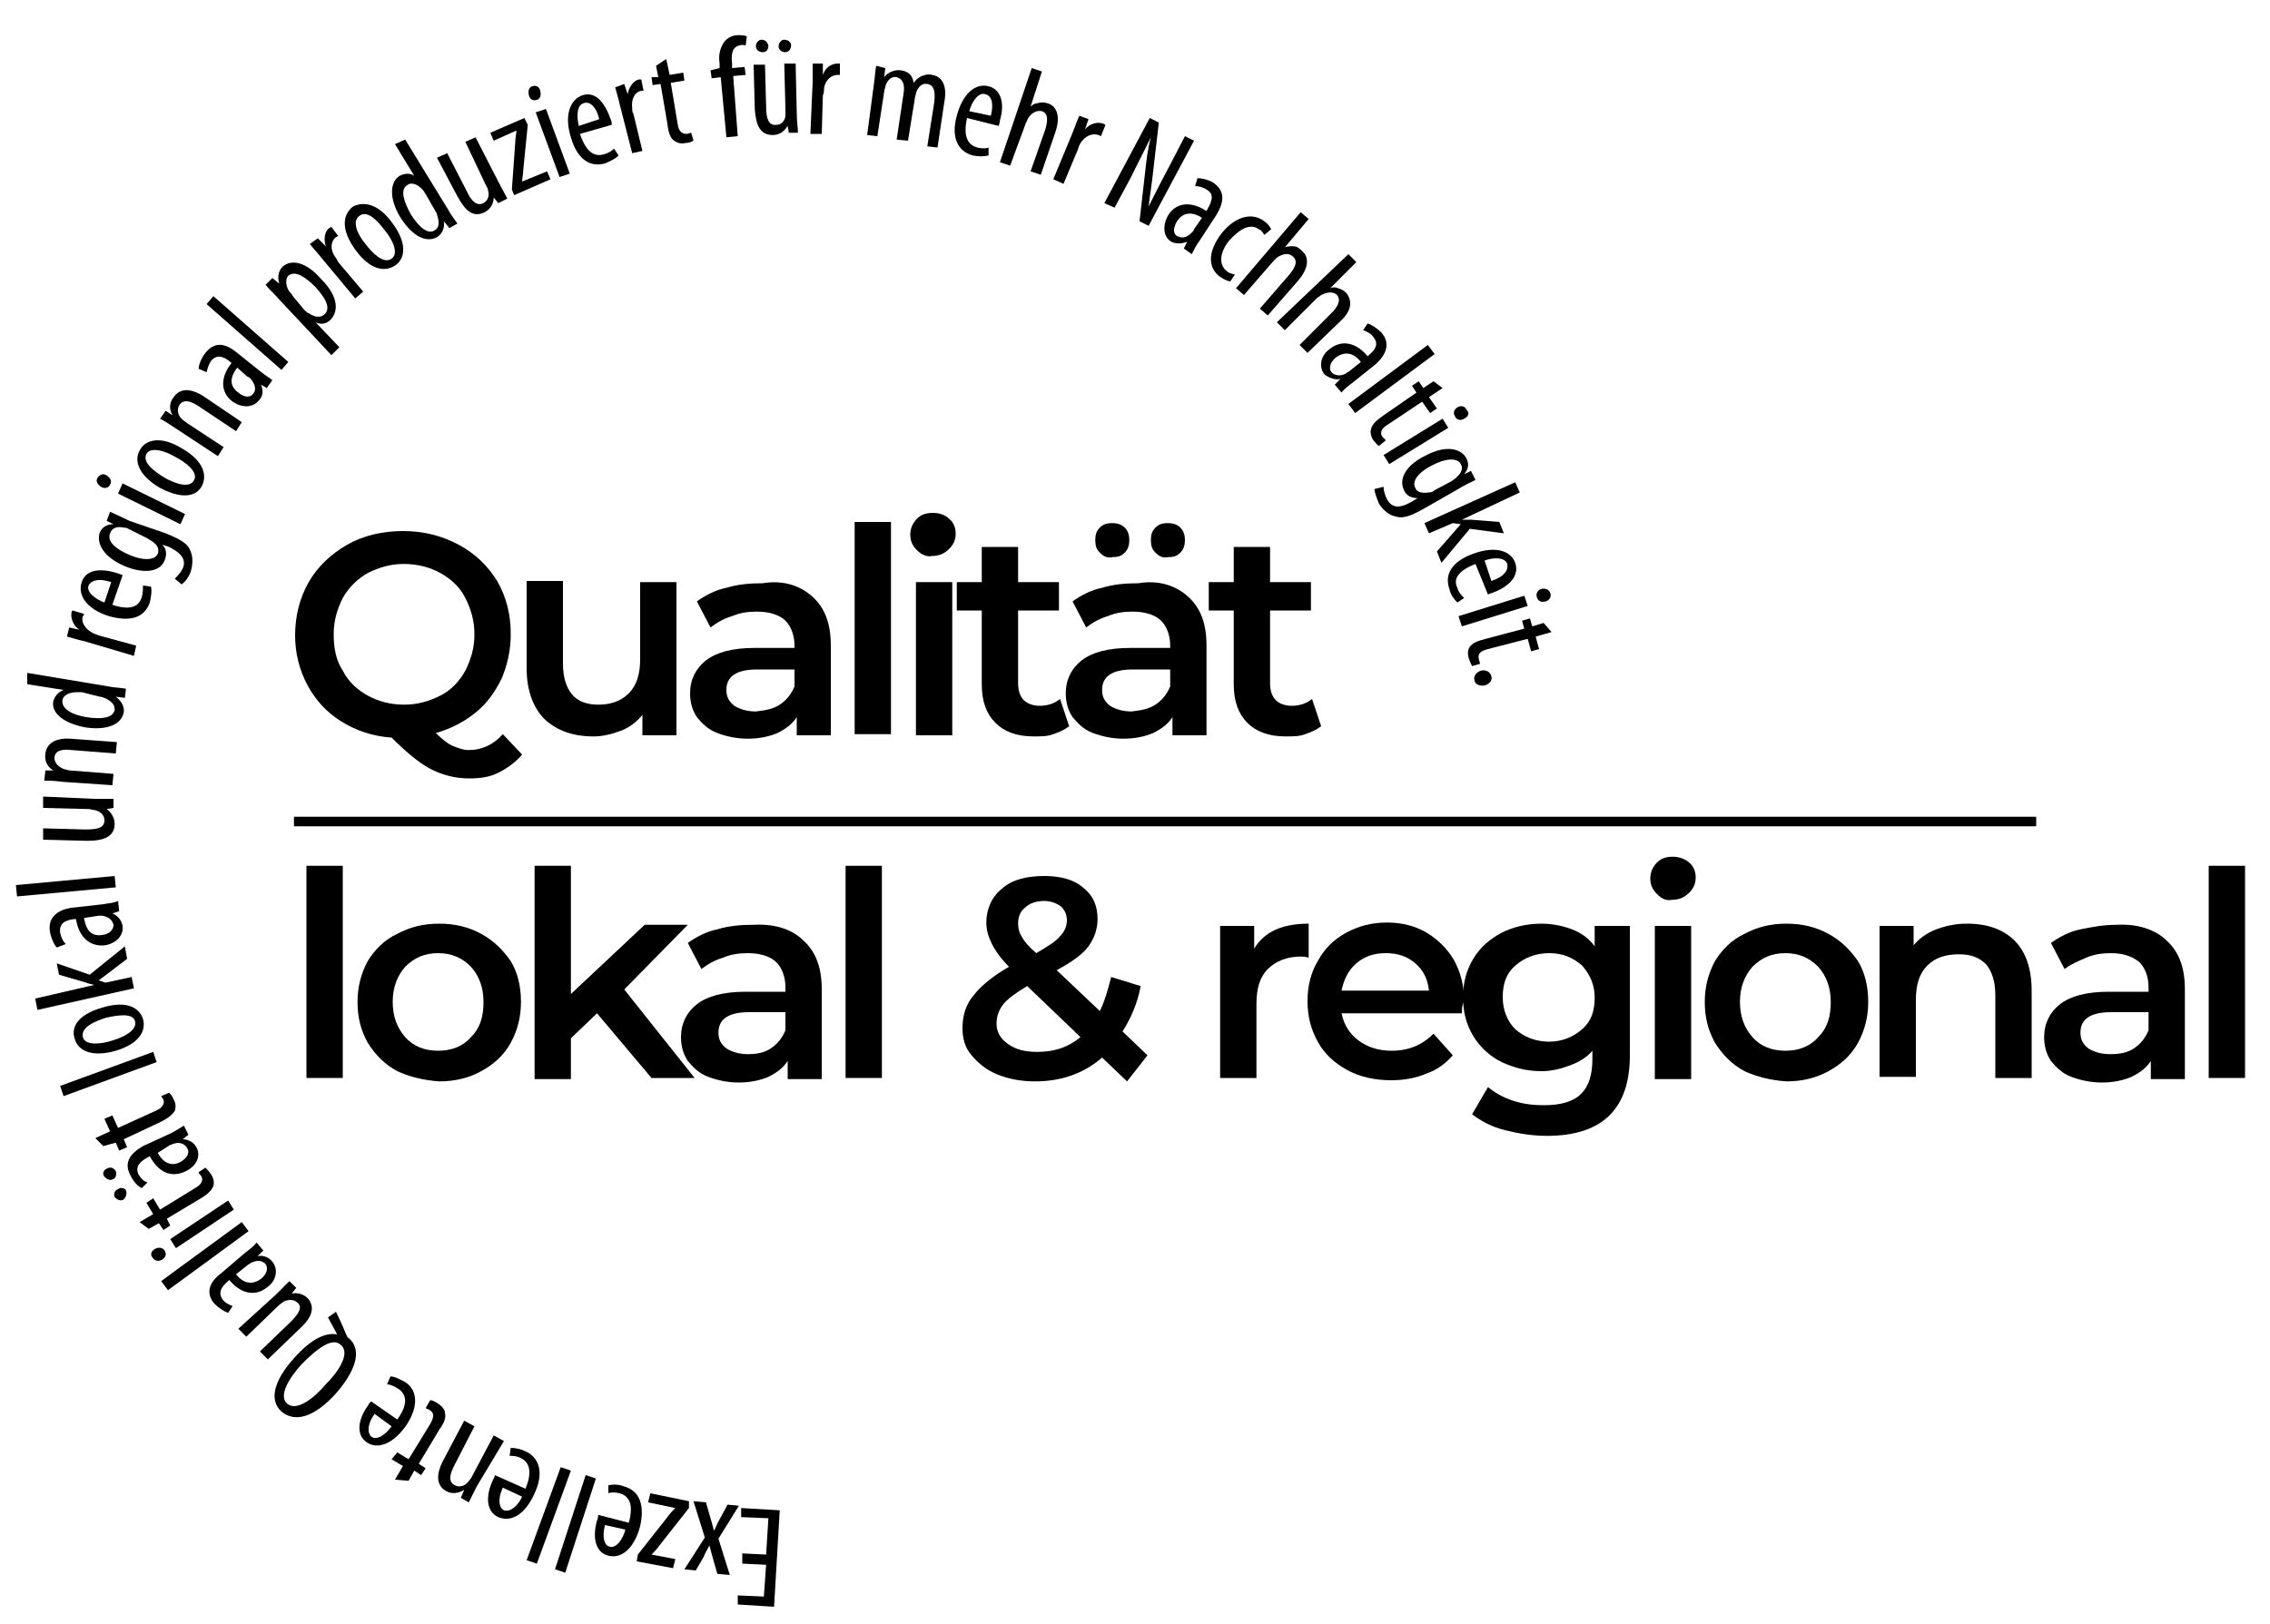 <?xml version="1.0" encoding="utf-8"?>
<!-- Generator: Adobe Illustrator 25.2.0, SVG Export Plug-In . SVG Version: 6.00 Build 0)  -->
<svg version="1.1" id="Ebene_1" xmlns="http://www.w3.org/2000/svg" xmlns:xlink="http://www.w3.org/1999/xlink" x="0px" y="0px"
	 width="200px" height="143.1px" viewBox="0 0 200 143.1" style="enable-background:new 0 0 200 143.1;" xml:space="preserve">
<style type="text/css">
	.st0{fill:none;stroke:#000000;stroke-width:0.842;stroke-miterlimit:10;}
</style>
<g>
	<g>
		<path d="M46,66.5c-0.6,0.7-1.3,1.2-2.1,1.6s-1.6,0.5-2.6,0.5c-1.2,0-2.3-0.3-3.3-0.8c-1-0.5-2.2-1.5-3.5-2.8
			c-1.6-0.1-3.1-0.6-4.4-1.4c-1.3-0.8-2.3-1.9-3-3.2c-0.7-1.3-1.1-2.8-1.1-4.4c0-1.7,0.4-3.3,1.2-4.7s2-2.5,3.4-3.3
			c1.4-0.8,3.1-1.2,4.9-1.2c1.8,0,3.4,0.4,4.9,1.2s2.6,1.9,3.4,3.2c0.8,1.4,1.2,2.9,1.2,4.7c0,1.4-0.3,2.7-0.8,3.9
			c-0.6,1.2-1.3,2.2-2.3,3c-1,0.8-2.1,1.4-3.5,1.8c0.5,0.5,1,0.9,1.4,1.1c0.5,0.2,1,0.4,1.5,0.4c1.2,0,2.2-0.5,3-1.4L46,66.5z
			 M30.2,59.1c0.5,1,1.3,1.7,2.2,2.2c0.9,0.5,2,0.8,3.2,0.8c1.2,0,2.2-0.3,3.2-0.8s1.7-1.3,2.2-2.2c0.5-1,0.8-2,0.8-3.2
			c0-1.2-0.3-2.2-0.8-3.2c-0.5-1-1.3-1.7-2.2-2.2s-2-0.8-3.2-0.8c-1.2,0-2.2,0.3-3.2,0.8c-0.9,0.5-1.7,1.3-2.2,2.2
			c-0.5,1-0.8,2-0.8,3.2C29.4,57.1,29.6,58.2,30.2,59.1z"/>
		<path d="M59.6,51.3v13.5h-3V63c-0.5,0.6-1.1,1.1-1.9,1.4c-0.8,0.3-1.6,0.5-2.4,0.5c-1.8,0-3.2-0.5-4.3-1.5c-1-1-1.6-2.5-1.6-4.5
			v-7.7h3.2v7.3c0,1.2,0.3,2.1,0.8,2.7c0.5,0.6,1.3,0.9,2.3,0.9c1.1,0,2-0.3,2.7-1c0.7-0.7,1-1.7,1-3v-6.8H59.6z"/>
		<path d="M71.6,52.6c1.1,1,1.6,2.4,1.6,4.3v7.9h-3v-1.6c-0.4,0.6-0.9,1-1.7,1.4c-0.7,0.3-1.6,0.5-2.6,0.5c-1,0-1.9-0.2-2.7-0.5
			c-0.8-0.3-1.3-0.8-1.8-1.4c-0.4-0.6-0.6-1.3-0.6-2.1c0-1.2,0.5-2.2,1.4-2.9c0.9-0.7,2.3-1.1,4.3-1.1H70v-0.2
			c0-0.9-0.3-1.7-0.8-2.2s-1.4-0.8-2.5-0.8c-0.8,0-1.5,0.1-2.2,0.4c-0.7,0.2-1.4,0.6-1.9,1l-1.2-2.3c0.7-0.5,1.6-1,2.6-1.2
			c1-0.3,2-0.4,3.2-0.4C69,51.1,70.5,51.6,71.6,52.6z M68.7,62.1c0.6-0.4,1-0.9,1.3-1.6V59h-3.3c-1.8,0-2.7,0.6-2.7,1.8
			c0,0.6,0.2,1,0.7,1.4c0.5,0.3,1.1,0.5,1.9,0.5C67.4,62.6,68.1,62.5,68.7,62.1z"/>
		<path d="M75.3,46h3.2v18.7h-3.2V46z"/>
		<path d="M80.8,48.5c-0.4-0.4-0.6-0.8-0.6-1.4c0-0.5,0.2-1,0.6-1.4c0.4-0.4,0.9-0.5,1.4-0.5c0.6,0,1.1,0.2,1.4,0.5
			c0.4,0.3,0.6,0.8,0.6,1.3c0,0.6-0.2,1-0.6,1.4c-0.4,0.4-0.9,0.6-1.5,0.6C81.7,49.1,81.2,48.9,80.8,48.5z M80.7,51.3h3.2v13.5h-3.2
			V51.3z"/>
		<path d="M94.2,64c-0.4,0.3-0.8,0.5-1.4,0.7c-0.5,0.2-1.1,0.2-1.7,0.2c-1.5,0-2.6-0.4-3.4-1.2c-0.8-0.8-1.2-1.9-1.2-3.4v-6.5h-2.2
			v-2.5h2.2v-3.1h3.2v3.1h3.6v2.5h-3.6v6.4c0,0.7,0.2,1.2,0.5,1.5c0.3,0.3,0.8,0.5,1.4,0.5c0.7,0,1.3-0.2,1.8-0.6L94.2,64z"/>
		<path d="M104.7,52.6c1.1,1,1.6,2.4,1.6,4.3v7.9h-3v-1.6c-0.4,0.6-0.9,1-1.7,1.4c-0.7,0.3-1.6,0.5-2.6,0.5c-1,0-1.9-0.2-2.7-0.5
			c-0.8-0.3-1.3-0.8-1.8-1.4c-0.4-0.6-0.6-1.3-0.6-2.1c0-1.2,0.5-2.2,1.4-2.9c0.9-0.7,2.3-1.1,4.3-1.1h3.5v-0.2
			c0-0.9-0.3-1.7-0.8-2.2s-1.4-0.8-2.5-0.8c-0.8,0-1.5,0.1-2.2,0.4c-0.7,0.2-1.4,0.6-1.9,1l-1.2-2.3c0.7-0.5,1.6-1,2.6-1.2
			c1-0.3,2-0.4,3.2-0.4C102.1,51.1,103.6,51.6,104.7,52.6z M96.9,48.7c-0.3-0.3-0.4-0.6-0.4-1.1c0-0.5,0.1-0.8,0.4-1.1
			c0.3-0.3,0.6-0.4,1.1-0.4c0.4,0,0.8,0.1,1.1,0.4s0.4,0.7,0.4,1.1c0,0.4-0.1,0.8-0.4,1.1s-0.6,0.4-1.1,0.4
			C97.5,49.2,97.2,49,96.9,48.7z M101.8,62.1c0.6-0.4,1-0.9,1.3-1.6V59h-3.3c-1.8,0-2.7,0.6-2.7,1.8c0,0.6,0.2,1,0.7,1.4
			c0.5,0.3,1.1,0.5,1.9,0.5C100.5,62.6,101.2,62.5,101.8,62.1z M101.8,48.7c-0.3-0.3-0.4-0.6-0.4-1.1c0-0.5,0.1-0.8,0.4-1.1
			c0.3-0.3,0.6-0.4,1.1-0.4c0.4,0,0.8,0.1,1.1,0.4c0.3,0.3,0.4,0.7,0.4,1.1c0,0.4-0.1,0.8-0.4,1.1c-0.3,0.3-0.6,0.4-1.1,0.4
			C102.4,49.2,102.1,49,101.8,48.7z"/>
		<path d="M116.4,64c-0.4,0.3-0.8,0.5-1.4,0.7c-0.5,0.2-1.1,0.2-1.7,0.2c-1.5,0-2.6-0.4-3.4-1.2c-0.8-0.8-1.2-1.9-1.2-3.4v-6.5h-2.2
			v-2.5h2.2v-3.1h3.2v3.1h3.6v2.5h-3.6v6.4c0,0.7,0.2,1.2,0.5,1.5c0.3,0.3,0.8,0.5,1.4,0.5c0.7,0,1.3-0.2,1.8-0.6L116.4,64z"/>
		<path d="M27,76.3h3.2v18.7H27V76.3z"/>
		<path d="M35,94.4c-1.1-0.6-1.9-1.4-2.6-2.5c-0.6-1.1-0.9-2.2-0.9-3.6c0-1.3,0.3-2.5,0.9-3.6c0.6-1,1.5-1.9,2.6-2.4
			c1.1-0.6,2.3-0.9,3.7-0.9c1.4,0,2.6,0.3,3.7,0.9c1.1,0.6,1.9,1.4,2.6,2.4c0.6,1,0.9,2.2,0.9,3.6c0,1.3-0.3,2.5-0.9,3.6
			c-0.6,1.1-1.5,1.9-2.6,2.5c-1.1,0.6-2.3,0.9-3.7,0.9C37.3,95.2,36.1,94.9,35,94.4z M41.5,91.4c0.8-0.8,1.1-1.8,1.1-3.1
			c0-1.3-0.4-2.3-1.1-3.1c-0.8-0.8-1.7-1.2-2.9-1.2s-2.1,0.4-2.9,1.2c-0.7,0.8-1.1,1.8-1.1,3.1c0,1.3,0.4,2.3,1.1,3.1
			s1.7,1.2,2.9,1.2S40.8,92.2,41.5,91.4z"/>
		<path d="M52.6,89.3l-2.3,2.2v3.6h-3.2V76.3h3.2v11.3l6.5-6.1h3.8l-5.6,5.7l6.2,7.8h-3.8L52.6,89.3z"/>
		<path d="M70.8,82.9c1.1,1,1.6,2.4,1.6,4.3v7.9h-3v-1.6c-0.4,0.6-0.9,1-1.7,1.4c-0.7,0.3-1.6,0.5-2.6,0.5c-1,0-1.9-0.2-2.7-0.5
			c-0.8-0.3-1.3-0.8-1.8-1.4c-0.4-0.6-0.6-1.3-0.6-2.1c0-1.2,0.5-2.2,1.4-2.9c0.9-0.7,2.3-1.1,4.3-1.1h3.5V87c0-0.9-0.3-1.7-0.8-2.2
			s-1.4-0.8-2.5-0.8c-0.8,0-1.5,0.1-2.2,0.4c-0.7,0.2-1.4,0.6-1.9,1l-1.2-2.3c0.7-0.5,1.6-1,2.6-1.2c1-0.3,2-0.4,3.2-0.4
			C68.3,81.4,69.8,81.9,70.8,82.9z M67.9,92.4c0.6-0.4,1-0.9,1.3-1.6v-1.6H66c-1.8,0-2.7,0.6-2.7,1.8c0,0.6,0.2,1,0.7,1.4
			c0.5,0.3,1.1,0.5,1.9,0.5C66.6,92.9,67.3,92.8,67.9,92.4z"/>
		<path d="M74.5,76.3h3.2v18.7h-3.2V76.3z"/>
		<path d="M99.3,95.3l-2.2-2.1c-1.6,1.4-3.6,2.1-5.9,2.1c-1.2,0-2.3-0.2-3.3-0.6c-1-0.4-1.7-1-2.3-1.7c-0.6-0.7-0.8-1.5-0.8-2.4
			c0-1.1,0.3-2.1,1-2.9c0.6-0.8,1.7-1.7,3.1-2.5c-0.7-0.7-1.2-1.4-1.5-2c-0.3-0.6-0.5-1.2-0.5-1.9c0-1.2,0.5-2.3,1.4-3
			c0.9-0.8,2.2-1.1,3.7-1.1c1.4,0,2.6,0.3,3.4,1c0.9,0.7,1.3,1.6,1.3,2.8c0,0.9-0.3,1.7-0.8,2.4s-1.5,1.4-2.8,2.1l3.8,3.6
			c0.4-0.8,0.7-1.8,1-3l2.6,0.8c-0.3,1.6-0.9,2.9-1.6,4l2.2,2.1L99.3,95.3z M95.2,91.4l-4.7-4.5c-1,0.6-1.7,1.1-2.1,1.6
			c-0.4,0.5-0.6,1.1-0.6,1.7c0,0.7,0.3,1.3,1,1.8c0.7,0.5,1.5,0.7,2.6,0.7C92.9,92.7,94.1,92.3,95.2,91.4z M90.3,80
			c-0.4,0.3-0.6,0.8-0.6,1.4c0,0.4,0.1,0.8,0.3,1.1c0.2,0.4,0.6,0.9,1.3,1.5c1-0.6,1.7-1,2.1-1.5c0.4-0.4,0.6-0.9,0.6-1.4
			c0-0.5-0.2-0.9-0.5-1.2c-0.4-0.3-0.9-0.5-1.5-0.5C91.3,79.4,90.7,79.6,90.3,80z"/>
		<path d="M115.3,81.4v3c-0.3-0.1-0.5-0.1-0.7-0.1c-1.2,0-2.2,0.4-2.9,1.1c-0.7,0.7-1,1.7-1,3.1v6.5h-3.2V81.6h3v2
			C111.4,82.1,113,81.4,115.3,81.4z"/>
		<path d="M128.8,89.3h-10.6c0.2,1,0.7,1.8,1.5,2.4c0.8,0.6,1.8,0.9,2.9,0.9c1.5,0,2.7-0.5,3.7-1.5l1.7,1.9
			c-0.6,0.7-1.4,1.3-2.3,1.6c-0.9,0.4-2,0.6-3.1,0.6c-1.5,0-2.8-0.3-3.9-0.9c-1.1-0.6-2-1.4-2.6-2.5c-0.6-1.1-0.9-2.2-0.9-3.6
			c0-1.3,0.3-2.5,0.9-3.5c0.6-1.1,1.4-1.9,2.5-2.5c1.1-0.6,2.3-0.9,3.6-0.9c1.3,0,2.5,0.3,3.5,0.9c1,0.6,1.8,1.4,2.4,2.4
			c0.6,1.1,0.9,2.3,0.9,3.6C128.8,88.6,128.8,88.9,128.8,89.3z M119.5,84.9c-0.7,0.6-1.1,1.4-1.3,2.4h7.7c-0.1-1-0.5-1.8-1.2-2.4
			c-0.7-0.6-1.5-0.9-2.6-0.9C121,84,120.2,84.3,119.5,84.9z"/>
		<path d="M143.6,81.6V93c0,4.7-2.4,7.1-7.3,7.1c-1.3,0-2.5-0.2-3.7-0.5c-1.2-0.3-2.1-0.8-2.9-1.4l1.4-2.4c0.6,0.5,1.3,0.9,2.2,1.2
			c0.9,0.3,1.8,0.4,2.7,0.4c1.5,0,2.6-0.3,3.3-1s1-1.7,1-3.1v-0.7c-0.5,0.6-1.2,1-2,1.3s-1.6,0.5-2.5,0.5c-1.3,0-2.4-0.3-3.5-0.8
			c-1-0.5-1.9-1.3-2.5-2.3c-0.6-1-0.9-2.1-0.9-3.4s0.3-2.4,0.9-3.4c0.6-1,1.4-1.7,2.5-2.3c1-0.5,2.2-0.8,3.5-0.8
			c1,0,1.9,0.2,2.7,0.5c0.8,0.3,1.5,0.8,2,1.5v-1.8H143.6z M139.4,90.7c0.8-0.7,1.1-1.6,1.1-2.8c0-1.1-0.4-2-1.1-2.8
			c-0.8-0.7-1.7-1.1-2.9-1.1c-1.2,0-2.2,0.4-3,1.1c-0.8,0.7-1.1,1.6-1.1,2.8c0,1.1,0.4,2.1,1.1,2.8c0.8,0.7,1.8,1.1,3,1.1
			C137.6,91.8,138.6,91.4,139.4,90.7z"/>
		<path d="M146,78.8c-0.4-0.4-0.6-0.8-0.6-1.4c0-0.5,0.2-1,0.6-1.4c0.4-0.4,0.9-0.5,1.4-0.5s1.1,0.2,1.4,0.5
			c0.4,0.3,0.6,0.8,0.6,1.3c0,0.6-0.2,1-0.6,1.4c-0.4,0.4-0.9,0.6-1.5,0.6C146.8,79.4,146.4,79.2,146,78.8z M145.8,81.6h3.2v13.5
			h-3.2V81.6z"/>
		<path d="M153.7,94.4c-1.1-0.6-1.9-1.4-2.6-2.5c-0.6-1.1-0.9-2.2-0.9-3.6c0-1.3,0.3-2.5,0.9-3.6c0.6-1,1.5-1.9,2.6-2.4
			c1.1-0.6,2.3-0.9,3.7-0.9c1.4,0,2.6,0.3,3.7,0.9c1.1,0.6,1.9,1.4,2.6,2.4c0.6,1,0.9,2.2,0.9,3.6c0,1.3-0.3,2.5-0.9,3.6
			c-0.6,1.1-1.5,1.9-2.6,2.5c-1.1,0.6-2.3,0.9-3.7,0.9C156,95.2,154.8,94.9,153.7,94.4z M160.2,91.4c0.8-0.8,1.1-1.8,1.1-3.1
			c0-1.3-0.4-2.3-1.1-3.1c-0.8-0.8-1.7-1.2-2.9-1.2s-2.1,0.4-2.9,1.2c-0.7,0.8-1.1,1.8-1.1,3.1c0,1.3,0.4,2.3,1.1,3.1
			s1.7,1.2,2.9,1.2S159.5,92.2,160.2,91.4z"/>
		<path d="M177.5,82.9c1,1,1.5,2.5,1.5,4.4v7.7h-3.2v-7.3c0-1.2-0.3-2.1-0.8-2.7c-0.6-0.6-1.3-0.9-2.4-0.9c-1.2,0-2.1,0.3-2.8,1
			c-0.7,0.7-1,1.7-1,3v6.8h-3.2V81.6h3v1.7c0.5-0.6,1.2-1.1,2-1.4c0.8-0.3,1.7-0.5,2.7-0.5C175.1,81.4,176.5,81.9,177.5,82.9z"/>
		<path d="M190.9,82.9c1.1,1,1.6,2.4,1.6,4.3v7.9h-3v-1.6c-0.4,0.6-0.9,1-1.7,1.4c-0.7,0.3-1.6,0.5-2.6,0.5c-1,0-1.9-0.2-2.7-0.5
			c-0.8-0.3-1.3-0.8-1.8-1.4c-0.4-0.6-0.6-1.3-0.6-2.1c0-1.2,0.5-2.2,1.4-2.9s2.3-1.1,4.3-1.1h3.5V87c0-0.9-0.3-1.7-0.8-2.2
			c-0.6-0.5-1.4-0.8-2.5-0.8c-0.8,0-1.5,0.1-2.2,0.4s-1.4,0.6-1.9,1l-1.2-2.3c0.7-0.5,1.6-1,2.6-1.2s2-0.4,3.2-0.4
			C188.3,81.4,189.9,81.9,190.9,82.9z M188,92.4c0.6-0.4,1-0.9,1.3-1.6v-1.6h-3.3c-1.8,0-2.7,0.6-2.7,1.8c0,0.6,0.2,1,0.7,1.4
			c0.5,0.3,1.1,0.5,1.9,0.5C186.7,92.9,187.4,92.8,188,92.4z"/>
		<path d="M194.6,76.3h3.2v18.7h-3.2V76.3z"/>
	</g>
	<g>
		<path d="M65.4,136.9l2.1,0.1l0.2-3.2l-2.4-0.1l0-0.8l3.4,0.2l-0.5,8.5l-3.2-0.2l0-0.8l2.3,0.1l0.2-2.8l-2.1-0.1L65.4,136.9z"/>
		<path d="M63.2,138.7l-0.4-1.4c-0.1-0.4-0.2-0.7-0.3-1.1l0,0c-0.2,0.4-0.4,0.7-0.5,1l-0.7,1.2l-1-0.1l1.8-2.8l-1-3.2l1.1,0.1
			l0.4,1.4c0.1,0.3,0.2,0.7,0.3,1.1l0,0c0.2-0.3,0.3-0.7,0.5-1l0.7-1.3l1,0.1l-1.8,2.9l1,3.2L63.2,138.7z"/>
		<path d="M60.7,132.9l-2.6,3.3c-0.2,0.3-0.5,0.6-0.7,0.8l0,0l2.1,0.4l-0.2,0.8l-3.2-0.6l0.1-0.6l2.6-3.3c0.2-0.3,0.5-0.6,0.7-0.8
			l0,0l-2.4-0.5l0.2-0.8l3.4,0.7L60.7,132.9z"/>
		<path d="M55.4,134.2c0.5-1.8-0.1-2.4-0.8-2.6c-0.4-0.1-0.8-0.1-1,0l0-0.7c0.4-0.1,0.9-0.1,1.4,0.1c1.4,0.4,1.8,1.7,1.4,3.5
			c-0.5,1.9-1.6,2.9-2.8,2.6c-1.2-0.3-1.4-1.7-1-3.1c0.1-0.2,0.1-0.4,0.1-0.5L55.4,134.2z M53.3,134.4c-0.3,1.2,0,1.8,0.4,1.9
			c0.6,0.2,1.2-0.7,1.4-1.5L53.3,134.4z"/>
		<path d="M49.8,138.6l-0.9-0.3l2.7-8.3l0.9,0.3L49.8,138.6z"/>
		<path d="M47.3,137.8l-0.9-0.3l3-8.2l0.9,0.3L47.3,137.8z"/>
		<path d="M46.3,131.2c0.7-1.7,0.2-2.4-0.4-2.7c-0.4-0.2-0.7-0.2-1-0.2l0.1-0.7c0.4,0,0.9,0.1,1.3,0.3c1.3,0.6,1.6,2,0.8,3.7
			c-0.8,1.8-2,2.6-3.2,2.1c-1.1-0.5-1.1-1.9-0.5-3.2c0.1-0.2,0.2-0.4,0.2-0.5L46.3,131.2z M44.3,131.1c-0.5,1.1-0.3,1.8,0.1,2
			c0.6,0.2,1.3-0.5,1.6-1.2L44.3,131.1z"/>
		<path d="M42,131c-0.3,0.6-0.5,1-0.7,1.4l-0.7-0.4l0.3-0.7l0,0c-0.5,0.3-1.1,0.4-1.6,0.1c-0.7-0.4-1-1.2-0.3-2.6l1.9-3.6l0.9,0.5
			l-1.8,3.5c-0.3,0.6-0.6,1.4,0.1,1.7c0.4,0.2,0.9,0.1,1.3-0.5c0.1-0.1,0.2-0.3,0.3-0.5l1.8-3.4l0.9,0.5L42,131z"/>
		<path d="M34.8,130.4l0.7-1.2l-1-0.6L35,128l1,0.6l1.9-3.1c0.4-0.7,0.3-1,0-1.2c-0.1-0.1-0.2-0.1-0.4-0.2l0.4-0.7
			c0.2,0,0.4,0.1,0.7,0.3c0.3,0.2,0.6,0.5,0.6,0.8c0.1,0.4,0,0.8-0.5,1.5l-1.8,3l0.6,0.4l-0.4,0.6l-0.6-0.4l-0.5,0.9L34.8,130.4z"/>
		<path d="M35,125.1c1.1-1.5,0.7-2.3,0.1-2.7c-0.3-0.2-0.7-0.4-1-0.4l0.3-0.7c0.4,0,0.9,0.3,1.3,0.5c1.2,0.8,1.1,2.3,0.1,3.8
			c-1.1,1.6-2.5,2.2-3.5,1.5c-1-0.7-0.7-2.1,0.1-3.2c0.1-0.2,0.2-0.3,0.3-0.4L35,125.1z M33,124.6c-0.7,1-0.6,1.7-0.3,2
			c0.5,0.4,1.3-0.2,1.8-0.9L33,124.6z"/>
		<path d="M29.6,115.6c0.3,0.6,0.7,1.5,0.9,2c0.1,0.2,0.1,0.3,0.2,0.3c1.1,0.9,0.9,2.6-1.1,4.9c-1.9,2.1-3.6,2.6-4.8,1.6
			c-1.1-1-0.7-2.7,1.1-4.7c1.5-1.7,2.8-2.3,3.8-2.1l0,0c-0.3-0.6-0.6-1.1-0.8-1.5L29.6,115.6z M30,118.5c-0.8-0.7-2.2,0.5-3.4,1.7
			c-1.1,1.2-2.1,2.8-1.3,3.5c0.8,0.7,2.3-0.4,3.4-1.7C29.9,120.8,30.9,119.2,30,118.5L30,118.5z"/>
		<path d="M24.3,114.1c0.5-0.5,0.9-0.9,1.2-1.2l0.6,0.6l-0.4,0.5l0,0c0.4-0.1,1,0,1.4,0.4c0.7,0.8,0.4,1.7-0.7,2.7l-2.8,2.7
			l-0.7-0.7l2.7-2.6c0.7-0.7,1.1-1.3,0.6-1.7c-0.4-0.4-1-0.2-1.2-0.1c-0.1,0.1-0.3,0.2-0.4,0.3l-2.9,2.8l-0.7-0.7L24.3,114.1z"/>
		<path d="M21.6,110.4c0.4-0.3,0.8-0.6,1-0.9l0.6,0.7l-0.5,0.5l0,0c0.5-0.1,1,0.1,1.3,0.5c0.5,0.6,0.4,1.6-0.4,2.2
			c-1.2,1-2.5,0.5-3.4-0.6l-0.1,0.1c-0.6,0.5-0.9,1-0.5,1.6c0.2,0.3,0.6,0.5,0.9,0.6l-0.4,0.6c-0.3-0.1-0.8-0.4-1.2-0.8
			c-0.8-0.9-0.5-1.9,0.6-2.7L21.6,110.4z M20.8,112.3c0.3,0.4,1.1,1.2,2.2,0.4c0.6-0.5,0.6-1,0.4-1.3c-0.3-0.3-0.7-0.4-1.3-0.1
			c-0.1,0.1-0.2,0.1-0.3,0.2L20.8,112.3z"/>
		<path d="M14.8,113.7l-0.6-0.8l7.1-5.2l0.6,0.8L14.8,113.7z"/>
		<path d="M13.6,110.1c0.3-0.2,0.7-0.2,0.9,0.1c0.2,0.3,0.1,0.6-0.2,0.8s-0.7,0.1-0.8-0.1C13.2,110.6,13.3,110.3,13.6,110.1z
			 M20.6,106.6l-5.1,3.4l-0.5-0.8l5.1-3.4L20.6,106.6z"/>
		<path d="M12.3,107.7l1.2-0.7l-0.6-1l0.6-0.4l0.6,1l3.1-1.9c0.7-0.4,0.7-0.8,0.5-1.1c-0.1-0.1-0.2-0.2-0.2-0.3l0.6-0.4
			c0.1,0.1,0.3,0.3,0.5,0.6c0.2,0.3,0.3,0.7,0.2,1c-0.1,0.3-0.4,0.7-1.1,1.1l-3,1.8L15,108l-0.6,0.4l-0.4-0.6l-0.9,0.5L12.3,107.7z"
			/>
		<path d="M10.2,103.2c0.1,0.3,0,0.6-0.2,0.7c-0.3,0.2-0.6,0-0.8-0.2s-0.1-0.6,0.2-0.7C9.7,102.8,10,102.9,10.2,103.2L10.2,103.2z
			 M11.1,104.9c0.1,0.3,0,0.6-0.2,0.8c-0.3,0.2-0.6,0-0.8-0.2c-0.1-0.3,0-0.6,0.3-0.7C10.6,104.6,11,104.7,11.1,104.9L11.1,104.9z
			 M15,99.9c0.4-0.2,0.9-0.5,1.2-0.7l0.4,0.8l-0.5,0.4l0,0c0.5,0,1,0.3,1.2,0.7c0.4,0.7,0.1,1.6-0.9,2.1c-1.4,0.7-2.5,0-3.2-1.3
			l-0.2,0.1c-0.7,0.4-1.1,0.8-0.8,1.5c0.2,0.3,0.4,0.6,0.8,0.7l-0.5,0.5c-0.3-0.1-0.7-0.5-1-1.1c-0.6-1.1-0.1-1.9,1.1-2.6L15,99.9z
			 M13.9,101.6c0.2,0.4,0.9,1.4,2,0.8c0.7-0.4,0.8-0.9,0.6-1.2c-0.2-0.4-0.7-0.6-1.2-0.4c-0.1,0-0.2,0.1-0.3,0.1L13.9,101.6z"/>
		<path d="M8.4,100.3l1.3-0.6l-0.5-1.1l0.7-0.3l0.5,1.1l3.3-1.5c0.7-0.3,0.8-0.7,0.7-1c-0.1-0.1-0.1-0.2-0.2-0.3l0.7-0.3
			c0.1,0.1,0.3,0.3,0.4,0.6c0.2,0.3,0.2,0.7,0.1,1c-0.2,0.3-0.5,0.6-1.3,1l-3.2,1.5l0.3,0.7l-0.7,0.3l-0.3-0.7L9.1,101L8.4,100.3z"
			/>
		<path d="M5.6,96.6l-0.3-0.9l8.2-3l0.3,0.9L5.6,96.6z"/>
		<path d="M9,88.8c2.3-0.7,3.3,0.1,3.6,1c0.3,1.1-0.4,2.2-2.4,2.8c-2.1,0.6-3.3,0-3.6-1C6.2,90.5,6.9,89.4,9,88.8z M9.9,91.7
			c1-0.3,2.2-0.9,2-1.7c-0.2-0.8-1.7-0.5-2.6-0.3c-0.9,0.3-2.2,0.8-2,1.7C7.5,92.2,9,92,9.9,91.7z"/>
		<path d="M8.3,86.8L8.3,86.8c-0.3-0.1-0.5-0.1-0.7-0.2l-2.4-0.7l-0.2-1l2.9,1l3.1-2.5l0.2,1.1l-2.5,1.9l0.6,0.2l2.3-0.5l0.2,1
			l-8.5,1.9l-0.2-1L8.3,86.8z"/>
		<path d="M9,79.7c0.5-0.1,1-0.1,1.4-0.3l0.1,0.9l-0.6,0.2l0,0c0.5,0.2,0.8,0.6,0.9,1.1c0.1,0.8-0.5,1.5-1.5,1.7
			c-1.5,0.2-2.4-0.9-2.6-2.3l-0.2,0c-0.8,0.1-1.3,0.4-1.2,1.2c0.1,0.4,0.2,0.7,0.5,1L5,83.5c-0.2-0.2-0.5-0.8-0.6-1.4
			c-0.2-1.2,0.6-1.9,1.9-2.1L9,79.7z M7.4,80.9c0.1,0.5,0.3,1.7,1.6,1.5c0.8-0.1,1-0.6,1-0.9c-0.1-0.4-0.4-0.7-1-0.8
			c-0.1,0-0.2,0-0.3,0L7.4,80.9z"/>
		<path d="M1.5,79l-0.1-1l8.7-0.8l0.1,1L1.5,79z"/>
		<path d="M8.3,70.4c0.7,0,1.2,0,1.7,0l0,0.8l-0.6,0.1l0,0c0.3,0.2,0.7,0.7,0.7,1.3c0,1.1-0.9,1.5-2.4,1.5L3.8,74l0-1l3.7,0.1
			c1,0,1.7-0.1,1.7-0.8c0-0.6-0.5-0.8-0.8-0.9c-0.2,0-0.4-0.1-0.6-0.1l-4-0.1l0-1L8.3,70.4z"/>
		<path d="M5.5,68.9c-0.7-0.1-1.1-0.1-1.6-0.1L4,67.9l0.7,0l0,0c-0.5-0.3-0.8-0.8-0.7-1.5c0.1-0.8,0.8-1.4,2.2-1.3l4.1,0.3l-0.1,1
			l-3.9-0.3c-0.7-0.1-1.5,0-1.5,0.7c0,0.4,0.3,0.8,0.9,1c0.1,0,0.3,0.1,0.5,0.1l3.8,0.3l-0.1,1L5.5,68.9z"/>
		<path d="M2.4,59.3l7.2,1.2c0.4,0.1,1.1,0.1,1.5,0.2l-0.1,0.8l-0.8-0.1l0,0c0.4,0.3,0.8,0.8,0.7,1.4c-0.2,1-1.4,1.6-3.4,1.3
			c-2.1-0.4-3-1.4-2.8-2.3c0.1-0.4,0.4-0.8,0.9-1l0,0l-3.2-0.5L2.4,59.3z M7.2,61C7,61,6.9,61,6.8,61c-0.6,0-1.2,0.2-1.3,0.7
			c-0.1,0.8,0.9,1.3,2.1,1.5c1.3,0.2,2.3,0.1,2.5-0.6c0-0.3,0-0.7-0.9-1.1c-0.1,0-0.2-0.1-0.4-0.1L7.2,61z"/>
		<path d="M7.4,56.5c-0.5-0.1-1.1-0.3-1.5-0.4l0.2-0.8L7,55.5l0,0c-0.5-0.3-0.8-1-0.7-1.5c0-0.1,0-0.1,0.1-0.2l1,0.3
			c0,0.1,0,0.1-0.1,0.2c-0.2,0.6,0.3,1.2,0.9,1.5c0.2,0.1,0.3,0.1,0.5,0.2l3.3,0.9l-0.2,0.9L7.4,56.5z"/>
		<path d="M9.9,53.3c1.8,0.6,2.4,0,2.6-0.7c0.1-0.4,0.1-0.8,0.1-1l0.7,0.1c0.1,0.4,0,0.9-0.1,1.4c-0.5,1.4-1.8,1.7-3.6,1.2
			c-1.9-0.6-2.8-1.8-2.4-3c0.4-1.2,1.8-1.2,3.1-0.8c0.2,0.1,0.4,0.1,0.5,0.2L9.9,53.3z M9.8,51.3c-1.2-0.4-1.8-0.1-2,0.3
			c-0.2,0.6,0.6,1.2,1.4,1.5L9.8,51.3z"/>
		<path d="M14.6,47c1.5,0.6,2,1,2.2,1.6c0.2,0.5,0.2,1.1,0,1.8c-0.2,0.5-0.5,0.9-0.8,1.1L15.4,51c0.2-0.2,0.5-0.5,0.7-0.9
			c0.3-0.7,0-1.3-1.2-1.9l-0.6-0.2l0,0c0.4,0.4,0.4,0.9,0.2,1.4c-0.4,1-1.8,1.2-3.5,0.5c-2.1-0.9-2.5-2.2-2.2-3
			c0.3-0.6,0.8-0.7,1.2-0.7l0,0l-0.6-0.3l0.3-0.8c0.4,0.2,0.9,0.4,1.7,0.8L14.6,47z M11.3,46.6c-0.1-0.1-0.3-0.1-0.4-0.1
			c-0.4-0.1-1-0.1-1.2,0.5c-0.3,0.7,0.5,1.4,1.7,1.9c1.4,0.6,2.3,0.4,2.5-0.1c0.1-0.3,0.1-0.7-0.5-1.1c-0.2-0.1-0.3-0.2-0.5-0.3
			L11.3,46.6z"/>
		<path d="M9.4,41.9c0.3,0.2,0.5,0.5,0.3,0.8c-0.1,0.3-0.5,0.4-0.8,0.2s-0.5-0.5-0.3-0.8C8.8,41.8,9.1,41.7,9.4,41.9z M15.9,46.2
			l-5.5-2.7l0.4-0.9l5.5,2.7L15.9,46.2z"/>
		<path d="M16,39.5c2.1,1.2,2.2,2.5,1.8,3.3c-0.5,1-1.8,1.2-3.7,0.2c-1.9-1.1-2.3-2.4-1.8-3.3C12.8,38.7,14.2,38.4,16,39.5z
			 M14.5,42.1c0.9,0.5,2.2,1,2.6,0.2c0.4-0.7-0.8-1.6-1.6-2c-0.8-0.5-2.2-1-2.6-0.3C12.5,40.8,13.7,41.6,14.5,42.1z"/>
		<path d="M15.4,37.7c-0.6-0.4-0.9-0.6-1.3-0.8l0.5-0.7l0.6,0.4l0,0c-0.3-0.5-0.3-1.1,0.1-1.6c0.5-0.7,1.3-0.9,2.6-0.1l3.4,2.3
			l-0.5,0.8l-3.3-2.2c-0.6-0.4-1.3-0.7-1.7-0.1c-0.2,0.3-0.2,0.9,0.3,1.3c0.1,0.1,0.3,0.2,0.4,0.3l3.2,2.1l-0.5,0.8L15.4,37.7z"/>
		<path d="M22.9,32.7c0.4,0.3,0.8,0.6,1.1,0.8l-0.5,0.7l-0.5-0.3l0,0c0.2,0.5,0.2,1-0.2,1.4c-0.5,0.6-1.4,0.7-2.3,0.1
			c-1.2-0.9-1-2.3-0.1-3.4l-0.1-0.1c-0.6-0.5-1.2-0.7-1.7-0.1c-0.2,0.3-0.3,0.6-0.4,1l-0.7-0.3c0-0.3,0.2-0.9,0.6-1.4
			c0.8-1,1.7-0.9,2.8,0L22.9,32.7z M20.9,32.4c-0.3,0.4-1,1.4,0.1,2.2c0.6,0.5,1.1,0.4,1.3,0.1c0.3-0.3,0.2-0.8-0.2-1.3
			c-0.1-0.1-0.2-0.2-0.3-0.2L20.9,32.4z"/>
		<path d="M18.2,26.8l0.6-0.7l6.6,5.8l-0.6,0.7L18.2,26.8z"/>
		<path d="M24.7,26.5c-0.6-0.7-1-1-1.3-1.4l0.6-0.6l0.6,0.5l0,0c-0.2-0.7,0-1.2,0.3-1.5c0.8-0.7,2.1-0.4,3.4,1.1
			c1.6,1.6,1.5,2.9,0.8,3.6c-0.4,0.4-0.9,0.4-1.3,0.2l0,0l2.1,2.2l-0.7,0.7L24.7,26.5z M26.8,27.3c0.1,0.1,0.3,0.3,0.4,0.3
			c0.7,0.5,1.2,0.3,1.4,0.1c0.6-0.6,0-1.5-0.8-2.4c-0.9-0.9-1.8-1.5-2.4-1c-0.3,0.3-0.2,1,0.1,1.4c0.1,0.1,0.2,0.2,0.3,0.4
			L26.8,27.3z"/>
		<path d="M28.3,22.7c-0.3-0.4-0.7-0.8-1-1.2L28,21l0.7,0.7l0,0c-0.2-0.6-0.1-1.3,0.3-1.6c0.1,0,0.1-0.1,0.2-0.1l0.6,0.8
			c-0.1,0-0.1,0.1-0.2,0.1c-0.5,0.4-0.5,1.1-0.1,1.7c0.1,0.1,0.2,0.3,0.3,0.5l2.2,2.6l-0.7,0.6L28.3,22.7z"/>
		<path d="M34.6,19.7c1.4,1.9,1,3.2,0.2,3.7c-0.9,0.6-2.2,0.4-3.5-1.4c-1.3-1.8-1.1-3.1-0.2-3.8C32.1,17.7,33.4,18,34.6,19.7z
			 M32.2,21.5c0.6,0.8,1.6,1.8,2.3,1.3c0.7-0.5,0-1.8-0.6-2.5c-0.6-0.8-1.5-1.8-2.2-1.3C30.9,19.5,31.6,20.8,32.2,21.5z"/>
		<path d="M35.7,12.3l3.8,6.2c0.2,0.4,0.6,0.9,0.8,1.2l-0.7,0.4l-0.5-0.6l0,0c0.1,0.5-0.1,1.1-0.6,1.4c-0.9,0.5-2.1,0-3.2-1.7
			c-1.1-1.8-0.9-3.2-0.1-3.7c0.4-0.2,0.9-0.3,1.3,0l0,0l-1.7-2.8L35.7,12.3z M37.5,17.1c-0.1-0.1-0.1-0.2-0.2-0.3
			c-0.4-0.5-1-0.8-1.4-0.5c-0.7,0.4-0.3,1.5,0.3,2.6c0.7,1.1,1.5,1.8,2.1,1.4c0.3-0.2,0.5-0.5,0.2-1.4c0-0.1-0.1-0.2-0.2-0.4
			L37.5,17.1z"/>
		<path d="M43.9,16c0.3,0.6,0.6,1.1,0.8,1.5l-0.8,0.4l-0.4-0.5l0,0c0,0.4-0.2,1-0.8,1.3c-1,0.5-1.7-0.1-2.4-1.4l-1.8-3.4l0.9-0.4
			l1.7,3.3c0.4,0.9,0.9,1.4,1.5,1.1c0.5-0.3,0.5-0.8,0.4-1.1c0-0.2-0.1-0.3-0.2-0.5L41,12.5l0.9-0.4L43.9,16z"/>
		<path d="M45.1,16.7l0.3-4.2c0-0.4,0.1-0.7,0.1-1l0,0l-2,0.9l-0.3-0.7l3-1.3l0.3,0.6L46.1,15c0,0.4-0.1,0.7-0.1,1l0,0l2.2-0.9
			l0.3,0.7l-3.2,1.4L45.1,16.7z"/>
		<path d="M47.6,8c0.1,0.4,0,0.7-0.3,0.8c-0.3,0.1-0.6,0-0.7-0.4c-0.1-0.4,0-0.7,0.3-0.8C47.2,7.5,47.5,7.6,47.6,8z M49.3,15.6
			l-2.1-5.7l0.9-0.3l2.1,5.7L49.3,15.6z"/>
		<path d="M51.1,11.8c0.6,1.8,1.4,2,2.1,1.8c0.4-0.1,0.7-0.3,0.9-0.5l0.4,0.6c-0.3,0.3-0.7,0.5-1.2,0.7c-1.4,0.4-2.5-0.5-3-2.3
			c-0.6-1.9-0.1-3.3,1-3.7c1.2-0.4,2,0.7,2.5,2.1c0.1,0.2,0.1,0.4,0.1,0.5L51.1,11.8z M52.8,10.5c-0.3-1.2-0.9-1.6-1.4-1.4
			c-0.6,0.2-0.6,1.2-0.4,2L52.8,10.5z"/>
		<path d="M54.6,9.2c-0.1-0.5-0.3-1.1-0.4-1.5L55,7.4l0.3,0.9l0,0c0.1-0.6,0.5-1.2,1-1.3c0.1,0,0.1,0,0.2,0l0.2,1
			c-0.1,0-0.1,0-0.2,0c-0.6,0.1-0.9,0.8-0.8,1.5c0,0.2,0,0.4,0.1,0.5l0.8,3.3l-0.9,0.2L54.6,9.2z"/>
		<path d="M58.7,5.2l0.3,1.4l1.2-0.2l0.1,0.7l-1.2,0.2l0.6,3.6c0.1,0.8,0.5,0.9,0.8,0.9c0.1,0,0.3-0.1,0.4-0.1l0.2,0.7
			c-0.2,0.1-0.4,0.2-0.7,0.2c-0.4,0.1-0.7,0-1-0.2c-0.3-0.2-0.5-0.6-0.6-1.5l-0.6-3.5l-0.7,0.1l-0.1-0.7L58,6.8l-0.2-1L58.7,5.2z"/>
		<path d="M64,12.1l-0.5-5.3l-0.8,0.1l-0.1-0.7L63.4,6l0-0.4c-0.1-0.7,0-1.3,0.4-1.9c0.3-0.4,0.8-0.6,1.2-0.6c0.3,0,0.6,0,0.8,0.1
			l-0.1,0.8c-0.1,0-0.3-0.1-0.5,0c-0.7,0.1-0.8,0.8-0.7,1.6l0,0.4l1.1-0.1l0.1,0.7l-1.1,0.1L65,12L64,12.1z"/>
		<path d="M70.2,10c0,0.7,0.1,1.2,0.1,1.7l-0.8,0l-0.1-0.6l0,0c-0.2,0.3-0.6,0.8-1.3,0.8c-1.1,0-1.5-0.8-1.6-2.3l-0.1-3.9l1,0
			l0.1,3.7c0,1,0.2,1.7,0.9,1.6c0.6,0,0.8-0.6,0.8-0.8c0-0.2,0-0.4,0-0.6l-0.1-4l1,0L70.2,10z M67.2,4.6c-0.3,0-0.6-0.2-0.6-0.5
			c0-0.3,0.2-0.6,0.5-0.6c0.3,0,0.5,0.2,0.6,0.5C67.7,4.4,67.5,4.6,67.2,4.6L67.2,4.6z M69.2,4.6c-0.3,0-0.6-0.2-0.6-0.5
			c0-0.3,0.2-0.6,0.5-0.6s0.6,0.2,0.6,0.5C69.7,4.3,69.5,4.6,69.2,4.6L69.2,4.6z"/>
		<path d="M71.6,7.2c0-0.5,0-1.1,0-1.6l0.9,0l0,1l0,0c0.2-0.6,0.7-1,1.3-1c0.1,0,0.1,0,0.2,0l0,1c-0.1,0-0.1,0-0.2,0
			c-0.6,0-1.1,0.5-1.2,1.2c0,0.2,0,0.4-0.1,0.6l-0.1,3.4l-1,0L71.6,7.2z"/>
		<path d="M77,7.4c0.1-0.7,0.1-1.1,0.2-1.6L78,6l-0.1,0.8l0,0c0.3-0.4,0.9-0.7,1.5-0.6c0.6,0.1,1,0.4,1.1,1.1l0,0
			c0.2-0.3,0.5-0.5,0.7-0.6c0.3-0.1,0.6-0.2,0.9-0.1c0.8,0.1,1.4,0.8,1.1,2.4l-0.6,4l-0.9-0.1l0.6-3.8c0.1-0.8,0.1-1.6-0.6-1.7
			c-0.4-0.1-0.8,0.2-1,0.8c0,0.2-0.1,0.3-0.1,0.5L80,12.4l-1-0.1l0.6-4C79.7,7.7,79.7,7,79,6.8c-0.4-0.1-0.8,0.2-1,0.8
			c0,0.2-0.1,0.3-0.1,0.5L77.3,12l-0.9-0.1L77,7.4z"/>
		<path d="M85.2,10.4c-0.4,1.8,0.2,2.4,0.9,2.6c0.4,0.1,0.8,0.1,1,0l0,0.7c-0.4,0.1-0.9,0.1-1.4,0c-1.4-0.4-1.9-1.7-1.4-3.5
			c0.5-1.9,1.6-2.9,2.8-2.6c1.2,0.3,1.4,1.7,1,3C88.1,10.8,88,11,88,11.1L85.2,10.4z M87.3,10.2c0.3-1.2,0-1.8-0.5-1.9
			c-0.6-0.2-1.2,0.7-1.4,1.5L87.3,10.2z"/>
		<path d="M90.9,6l0.9,0.3l-1,3.1l0,0c0.2-0.2,0.4-0.3,0.6-0.3c0.3-0.1,0.5-0.1,0.9,0c0.7,0.2,1.2,1,0.7,2.5l-1.3,3.8l-0.9-0.3
			l1.3-3.7c0.2-0.7,0.3-1.4-0.3-1.6c-0.4-0.1-0.9,0.1-1.2,0.6c-0.1,0.1-0.1,0.3-0.2,0.4L89,14.6l-0.9-0.3L90.9,6z"/>
		<path d="M94.5,11.7c0.2-0.5,0.4-1.1,0.6-1.5l0.8,0.3l-0.3,0.9l0,0c0.4-0.5,1.1-0.7,1.6-0.5c0.1,0,0.1,0.1,0.2,0.1L97,12
			c-0.1,0-0.1-0.1-0.2-0.1c-0.6-0.2-1.2,0.1-1.6,0.7C95.1,12.8,95,13,95,13.1l-1.3,3.1l-0.9-0.4L94.5,11.7z"/>
		<path d="M97.3,17.9l4-7.5l0.8,0.4l-0.5,4.3c-0.1,1-0.3,2.2-0.4,3.1l0,0c0.6-1.2,1.1-2.2,1.8-3.5l1.4-2.7l0.8,0.4l-4,7.5l-0.8-0.4
			l0.5-4.4c0.1-0.9,0.2-1.9,0.5-3l0,0c-0.5,1-1,2-1.8,3.6l-1.4,2.6L97.3,17.9z"/>
		<path d="M105.7,21.2c-0.3,0.4-0.5,0.8-0.7,1.2l-0.7-0.5l0.3-0.6l0,0c-0.5,0.2-1,0.2-1.4,0c-0.7-0.4-0.8-1.4-0.3-2.3
			c0.8-1.3,2.2-1.2,3.4-0.4l0.1-0.2c0.4-0.7,0.6-1.3-0.1-1.7c-0.3-0.2-0.7-0.3-1-0.3l0.2-0.7c0.3,0,0.9,0.1,1.4,0.4
			c1,0.7,1,1.6,0.3,2.8L105.7,21.2z M105.9,19.2c-0.4-0.3-1.5-0.8-2.2,0.3c-0.4,0.7-0.3,1.1,0,1.3c0.4,0.2,0.8,0.2,1.3-0.3
			c0.1-0.1,0.2-0.2,0.2-0.3L105.9,19.2z"/>
		<path d="M108.4,24.8c-0.2,0-0.6-0.2-0.9-0.4c-1.1-0.8-1.1-2.2,0.1-3.8c1.1-1.4,2.6-2,3.8-1.1c0.3,0.2,0.5,0.5,0.6,0.7l-0.6,0.5
			c-0.1-0.1-0.2-0.4-0.5-0.5c-0.8-0.6-1.8,0.1-2.6,1c-0.9,1.1-0.9,2.2-0.2,2.7c0.2,0.2,0.4,0.2,0.7,0.3L108.4,24.8z"/>
		<path d="M114.6,18.7l0.7,0.6l-2.1,2.5l0,0c0.2-0.1,0.5-0.1,0.7-0.1c0.3,0,0.5,0.1,0.8,0.4c0.6,0.5,0.7,1.4-0.3,2.6l-2.7,3.1
			l-0.7-0.6l2.6-3c0.5-0.6,0.8-1.2,0.3-1.6c-0.3-0.3-0.8-0.3-1.4,0.1c-0.1,0.1-0.2,0.2-0.3,0.3l-2.6,3l-0.7-0.6L114.6,18.7z"/>
		<path d="M118.8,22.4l0.7,0.7l-2.3,2.3l0,0c0.2-0.1,0.5-0.1,0.7,0c0.3,0.1,0.5,0.2,0.7,0.4c0.5,0.6,0.6,1.5-0.5,2.5l-2.9,2.8
			l-0.7-0.7l2.8-2.8c0.5-0.5,0.9-1.1,0.5-1.6c-0.3-0.3-0.8-0.3-1.4,0c-0.1,0.1-0.3,0.2-0.4,0.3l-2.8,2.8l-0.7-0.7L118.8,22.4z"/>
		<path d="M119.2,33.7c-0.4,0.3-0.8,0.6-1,0.9l-0.6-0.7l0.5-0.5l0,0c-0.5,0.1-1-0.1-1.4-0.4c-0.5-0.6-0.4-1.6,0.4-2.2
			c1.2-1,2.5-0.5,3.4,0.6l0.1-0.1c0.6-0.5,0.9-1,0.4-1.6c-0.2-0.3-0.6-0.5-0.9-0.6l0.4-0.6c0.3,0.1,0.8,0.4,1.2,0.8
			c0.8,0.9,0.5,1.9-0.5,2.8L119.2,33.7z M119.9,31.9c-0.3-0.4-1.1-1.2-2.2-0.4c-0.6,0.5-0.6,1-0.4,1.3c0.3,0.3,0.8,0.4,1.3,0.1
			c0.1-0.1,0.2-0.1,0.3-0.2L119.9,31.9z"/>
		<path d="M125.8,30.4l0.6,0.8l-7,5.2l-0.6-0.8L125.8,30.4z"/>
		<path d="M127.1,34.2l-1.2,0.8l0.7,1l-0.6,0.4l-0.7-1l-3,2c-0.7,0.4-0.7,0.8-0.5,1.1c0.1,0.1,0.2,0.2,0.3,0.3l-0.6,0.5
			c-0.2-0.1-0.3-0.3-0.5-0.5c-0.2-0.3-0.3-0.7-0.2-1c0.1-0.4,0.4-0.7,1.1-1.2l2.9-2l-0.4-0.6l0.6-0.4l0.4,0.6l0.9-0.6L127.1,34.2z"
			/>
		<path d="M121.9,40.1l5.2-3.2l0.5,0.8l-5.2,3.2L121.9,40.1z M129,36.9c-0.3,0.2-0.7,0.1-0.8-0.2c-0.2-0.3-0.1-0.6,0.2-0.8
			c0.3-0.2,0.7-0.1,0.8,0.2C129.5,36.4,129.4,36.7,129,36.9z"/>
		<path d="M125.5,44.8c-1.4,0.8-2,0.9-2.6,0.7c-0.5-0.1-1-0.5-1.4-1.1c-0.2-0.5-0.4-1-0.4-1.3l0.8-0.2c0,0.3,0.1,0.7,0.3,1.1
			c0.4,0.7,1,0.9,2.2,0.2l0.5-0.3l0,0c-0.5,0-1-0.2-1.2-0.7c-0.5-1,0.2-2.2,1.8-3c2-1.1,3.3-0.6,3.7,0.2c0.3,0.6,0.1,1-0.2,1.4l0,0
			l0.6-0.3l0.4,0.8c-0.4,0.2-0.9,0.4-1.7,0.9L125.5,44.8z M127.9,42.4c0.1-0.1,0.3-0.2,0.4-0.3c0.3-0.3,0.7-0.7,0.4-1.2
			c-0.3-0.6-1.4-0.5-2.5,0.1c-1.4,0.7-1.8,1.5-1.5,2c0.1,0.3,0.4,0.5,1.2,0.4c0.2,0,0.4-0.1,0.5-0.2L127.9,42.4z"/>
		<path d="M128.8,45.8L128.8,45.8c0.3,0,0.5,0,0.8,0l2.5,0.2l0.4,1l-3-0.4l-2.5,3l-0.4-1l2.1-2.4l-0.7-0.1l-2.1,0.9l-0.4-0.9l8-3.6
			l0.4,0.9L128.8,45.8z"/>
		<path d="M130,49.7c-1.8,0.7-1.9,1.5-1.6,2.1c0.1,0.4,0.4,0.7,0.6,0.9l-0.6,0.4c-0.3-0.3-0.6-0.7-0.7-1.2c-0.5-1.4,0.4-2.5,2.1-3.1
			c1.9-0.7,3.3-0.3,3.7,0.8c0.4,1.2-0.6,2.1-1.9,2.6c-0.2,0.1-0.4,0.1-0.5,0.2L130,49.7z M131.4,51.2c1.2-0.4,1.5-1,1.4-1.5
			c-0.2-0.6-1.2-0.6-2-0.3L131.4,51.2z"/>
		<path d="M128.5,54.3l5.8-1.8l0.3,0.9l-5.8,1.8L128.5,54.3z M136.2,53c-0.4,0.1-0.7,0-0.8-0.4c-0.1-0.3,0.1-0.6,0.4-0.7
			c0.4-0.1,0.7,0.1,0.8,0.4C136.7,52.6,136.5,52.9,136.2,53z"/>
		<path d="M136.7,55.7l-1.4,0.4l0.3,1.1l-0.7,0.2l-0.3-1.1l-3.5,0.9c-0.8,0.2-0.9,0.5-0.8,0.9c0,0.1,0.1,0.3,0.1,0.4l-0.7,0.2
			c-0.1-0.2-0.2-0.4-0.3-0.7c-0.1-0.4-0.1-0.7,0.1-1c0.2-0.3,0.6-0.5,1.4-0.7l3.4-0.9l-0.2-0.7l0.7-0.2l0.2,0.7l1-0.3L136.7,55.7z"
			/>
		<path d="M129.9,59.9c-0.1-0.3,0.2-0.7,0.6-0.8c0.4-0.1,0.8,0.1,0.9,0.5c0.1,0.4-0.2,0.7-0.6,0.8S129.9,60.3,129.9,59.9L129.9,59.9
			z"/>
	</g>
	<line class="st0" x1="25.9" y1="72.4" x2="179.4" y2="72.4"/>
</g>
</svg>
